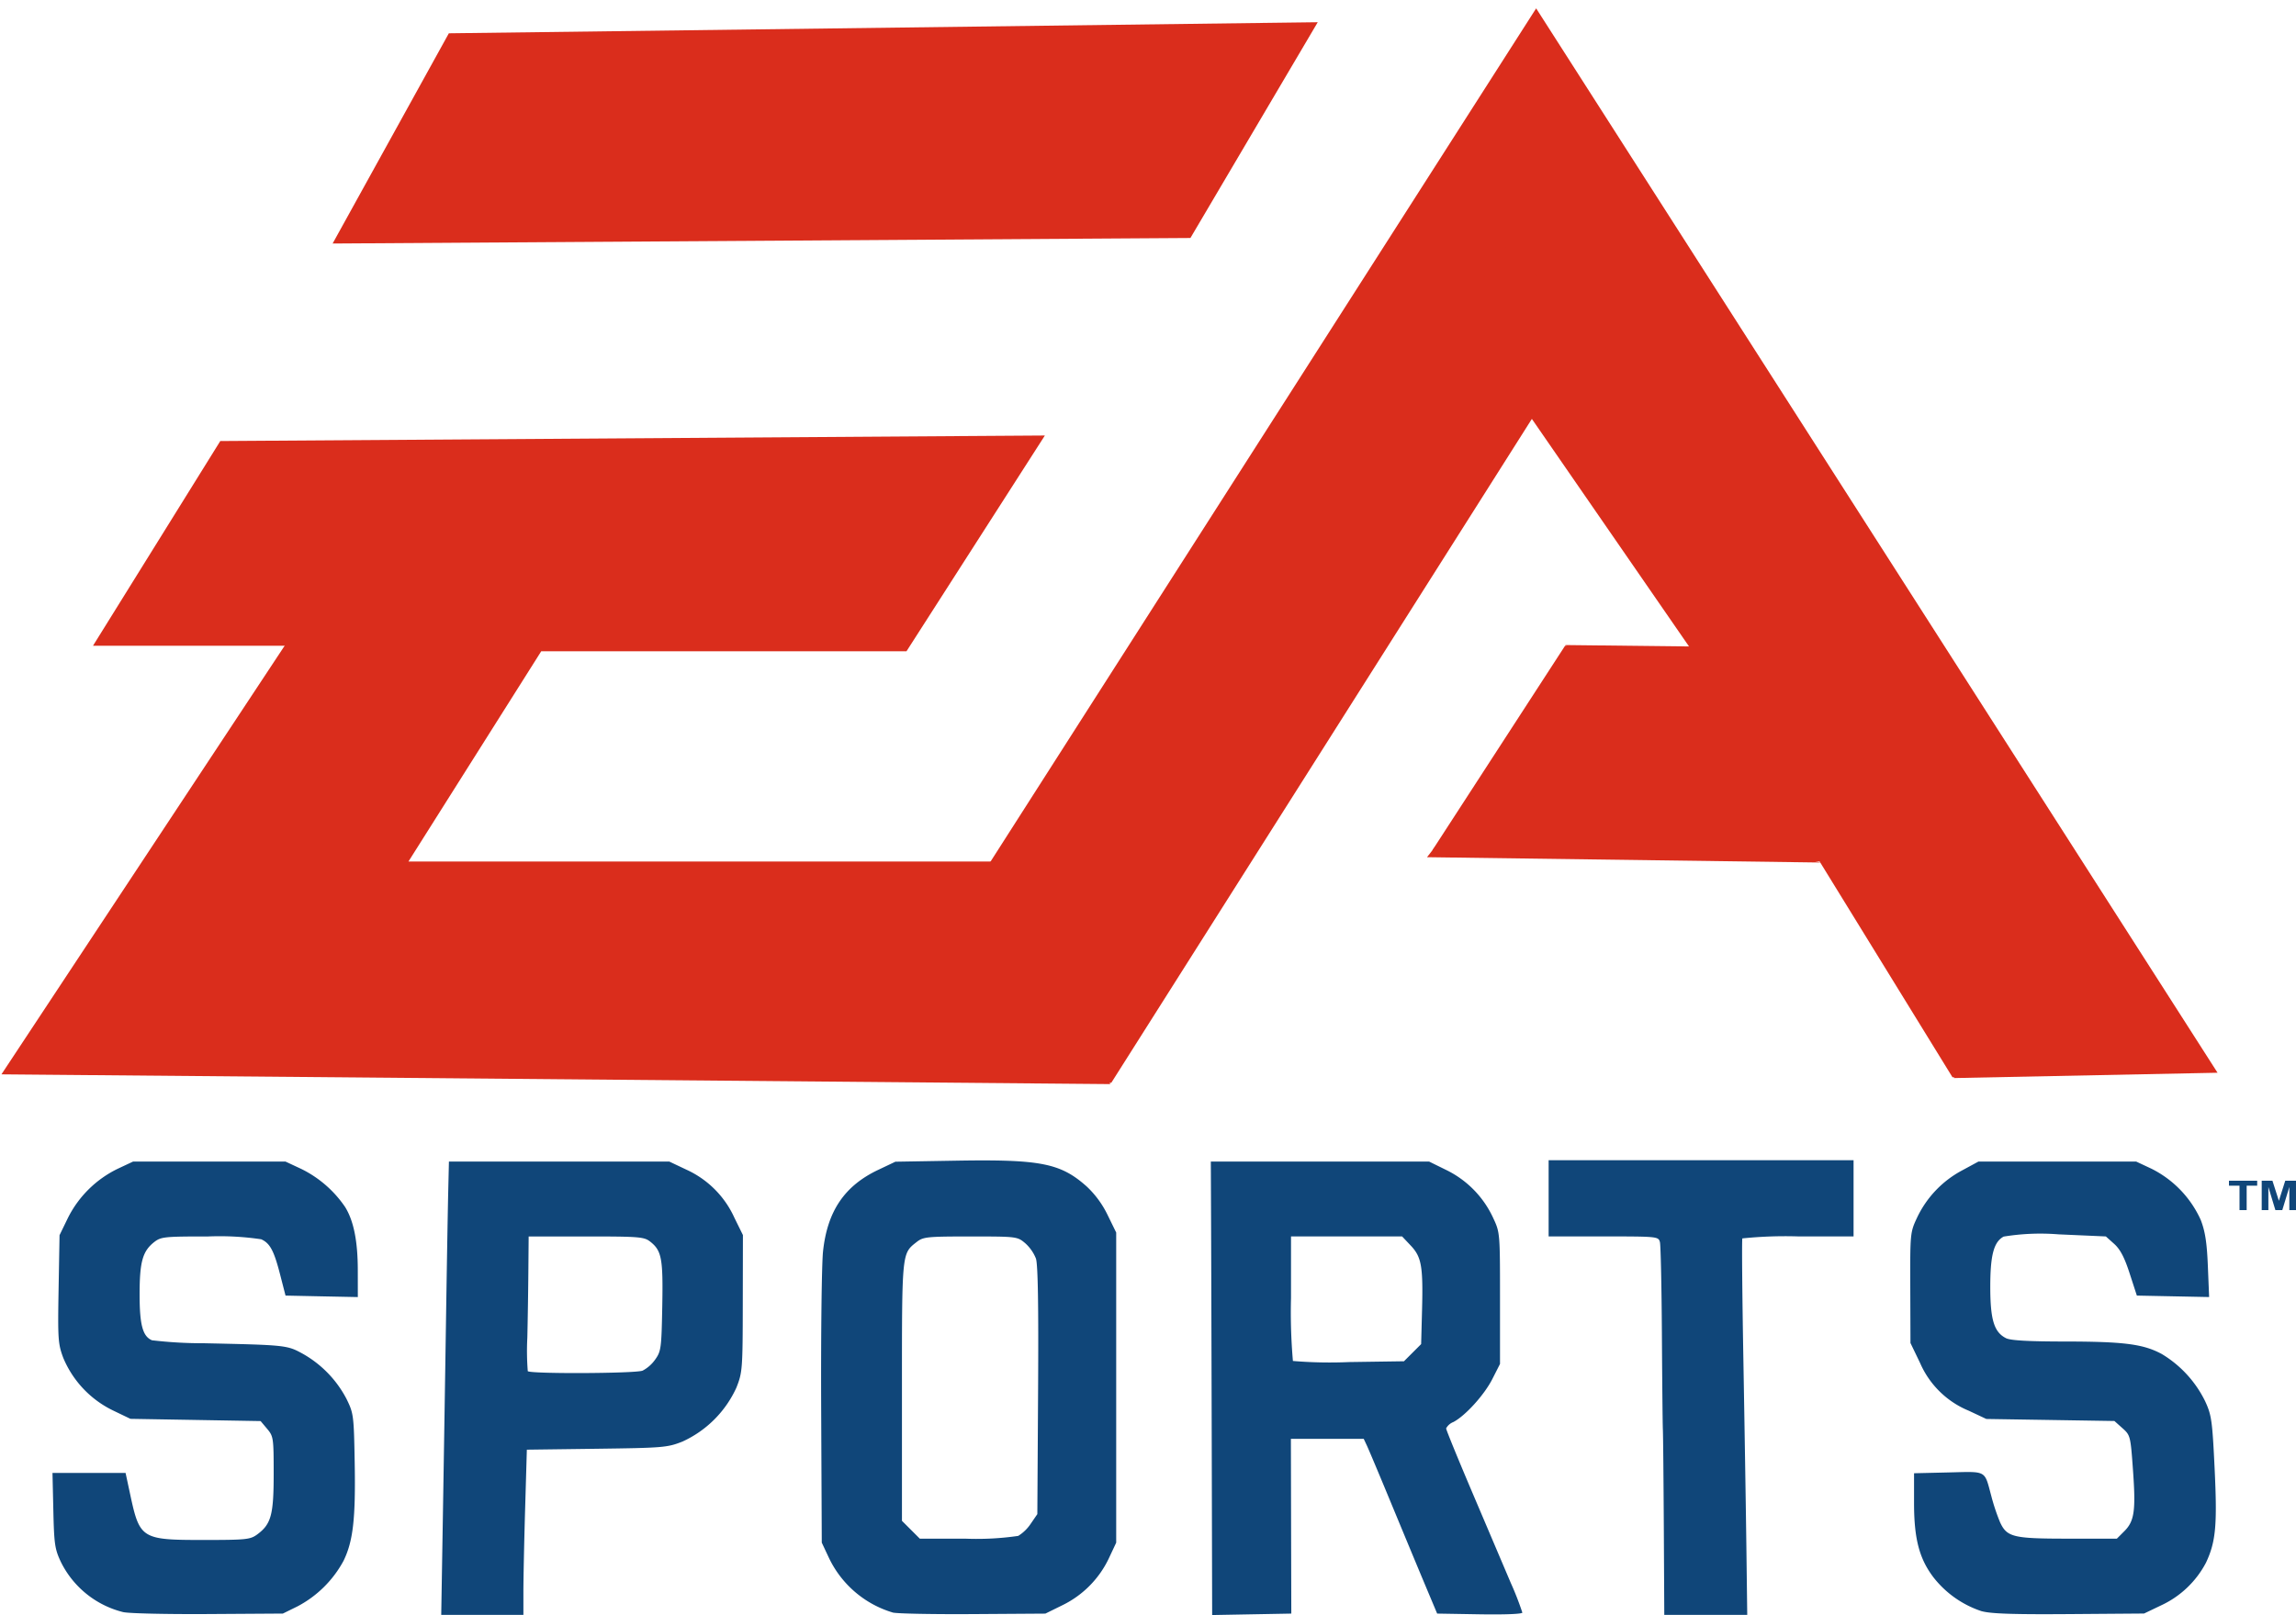 <svg viewBox="0 0 339.436 238.831" xmlns="http://www.w3.org/2000/svg"><g transform="translate(.212 2.236)"><g fill="#104679"><path d="m18 236.164a14.039 14.039 0 0 1 -9.186-7.364c-.921-1.938-1.027-2.653-1.141-7.675l-.126-5.539h10.806l.688 3.205c1.4 6.53 1.685 6.705 10.763 6.705 6.353 0 6.972-.062 7.985-.8 2.083-1.526 2.458-2.894 2.458-8.979 0-5.3-.036-5.551-.966-6.655l-.966-1.149-9.624-.166-9.624-.165-2.586-1.244a15.119 15.119 0 0 1 -7.331-7.75c-.781-2.077-.83-2.791-.7-10.2l.141-7.967 1.244-2.562a16.079 16.079 0 0 1 7.4-7.278l2.223-1.042h22.542l2.332 1.089a16.763 16.763 0 0 1 6.474 5.624c1.268 2.039 1.872 5.044 1.877 9.329l.005 3.994-5.343-.107-5.345-.112-.8-3.109c-.91-3.538-1.492-4.626-2.792-5.218a41.879 41.879 0 0 0 -7.838-.417c-6.515 0-6.988.05-8 .842-1.7 1.339-2.143 2.926-2.143 7.715 0 4.524.458 6.223 1.832 6.795a64.2 64.2 0 0 0 7.689.439c12 .259 12.271.287 14.5 1.5a16.327 16.327 0 0 1 6.564 6.727c1.055 2.148 1.091 2.433 1.215 9.5.144 8.218-.239 11.561-1.653 14.451a16.406 16.406 0 0 1 -6.815 6.739l-2.152 1.059-11.076.071c-6.091.038-11.731-.091-12.535-.288zm47.26-14.064c.133-7.963.342-21.035.463-29.051s.27-16.585.328-19.043l.105-4.469h32.583l2.587 1.226a14.28 14.28 0 0 1 7.028 7.07l1.266 2.572-.02 10.109c-.015 9.708-.052 10.2-.938 12.442a16.093 16.093 0 0 1 -7.985 7.989c-2.212.878-2.86.934-12.667 1.062l-10.334.136-.255 8.779c-.141 4.829-.255 10.325-.255 12.215v3.435h-12.148zm29.521-21.64a5.3 5.3 0 0 0 1.872-1.652c.866-1.214.927-1.675 1.043-7.85.133-7.079-.084-8.244-1.783-9.581-.9-.706-1.608-.765-9.469-.765h-8.5l-.044 5.148c-.023 2.831-.091 7.248-.152 9.812a37.825 37.825 0 0 0 .064 4.955c.254.424 15.836.36 16.964-.069zm36.99 35.764a15.289 15.289 0 0 1 -9.459-8.13l-1.034-2.205-.089-19.821c-.049-10.9.074-21.361.275-23.245.632-5.95 3.169-9.7 8.17-12.066l2.526-1.2 9.008-.153c12.45-.211 15.406.372 19.258 3.8a14.319 14.319 0 0 1 3.108 4.231l1.271 2.6v45.859l-1.034 2.205a14.738 14.738 0 0 1 -6.875 7.024l-2.565 1.263-10.7.071c-5.883.037-11.221-.064-11.863-.229zm18.547-11.329a6.118 6.118 0 0 0 1.863-1.816l.965-1.407.111-18.243c.077-12.563-.022-18.648-.317-19.545a6.068 6.068 0 0 0 -1.6-2.286c-1.155-.972-1.252-.984-8.082-.984-6.423 0-6.987.059-7.946.812-2.217 1.745-2.182 1.386-2.182 22.138v19.1l1.322 1.32 1.322 1.322h6.82a42.365 42.365 0 0 0 7.724-.413zm28.609-14.056c-.035-14.166-.079-29.255-.1-33.529l-.033-7.772h32.276l2.565 1.263a14.736 14.736 0 0 1 6.877 7.025c1.032 2.2 1.034 2.213 1.034 11.92v9.717l-1.126 2.218c-1.189 2.351-3.993 5.446-5.772 6.376a2.057 2.057 0 0 0 -1.069.939c0 .21 1.768 4.534 3.928 9.608s4.694 11.037 5.635 13.25a45.215 45.215 0 0 1 1.708 4.381c0 .211-2.614.315-6.3.253l-6.295-.106-1.306-3.108c-1.524-3.63-2.652-6.342-6.062-14.574-1.371-3.312-2.717-6.5-2.988-7.092l-.5-1.069h-10.768l.029 12.922.032 12.922-5.851.107-5.85.107zm29.689-13.039 1.271-1.271.13-4.924c.174-6.553-.066-7.947-1.657-9.633l-1.286-1.364h-16.425v9.069a82.963 82.963 0 0 0 .281 9.348 65.751 65.751 0 0 0 8.349.161l8.068-.118zm37.147 25.849c-.041-7.106-.1-13.622-.14-14.477s-.1-7.254-.144-14.22-.174-13.043-.293-13.505c-.217-.825-.349-.84-8.337-.84h-8.115v-11.27h45.081v11.27h-8.139a61.867 61.867 0 0 0 -8.3.292c-.092.16-.022 8.249.151 17.975s.372 22.186.443 27.689l.127 10.007h-12.264zm47 12.386a14.976 14.976 0 0 1 -7.122-4.995c-2.108-2.763-2.884-5.726-2.884-11v-4.412l5.091-.119c5.776-.135 5.275-.416 6.353 3.573a30.185 30.185 0 0 0 1.277 3.807c1.022 2.191 1.938 2.412 10.024 2.412h7.239l1.107-1.107c1.488-1.489 1.707-3.034 1.274-9.059-.359-5.013-.388-5.129-1.554-6.171l-1.189-1.062-9.469-.151-9.468-.15-2.574-1.21a13.409 13.409 0 0 1 -7.222-7.076l-1.418-2.945-.028-8.17c-.026-8.064-.014-8.2 1.007-10.377a15.333 15.333 0 0 1 6.641-6.971l2.43-1.317h23.317l2.258 1.058a15.672 15.672 0 0 1 7.286 7.57c.659 1.711.913 3.356 1.055 6.831l.186 4.577-5.342-.107-5.342-.108-1.064-3.276c-.773-2.385-1.4-3.572-2.29-4.371l-1.228-1.1-7.021-.311a33.64 33.64 0 0 0 -8.089.334c-1.479.791-1.978 2.795-1.978 7.438 0 4.87.565 6.7 2.331 7.587.68.34 3.323.487 8.771.491 8.683.008 11.535.377 14.265 1.855a16.7 16.7 0 0 1 6.41 7c.938 2.04 1.052 2.856 1.391 9.952.4 8.359.176 10.8-1.275 13.894a14.262 14.262 0 0 1 -6.632 6.315l-2.525 1.209-11.076.084c-8.174.06-11.56-.051-12.923-.428z"/><path d="m330.872 176.719v-3.613h-1.558v-.736h4.171v.735h-1.554v3.613h-1.06z"/><path d="m334.155 176.719v-4.349h1.585l.953 2.966.941-2.966h1.589v4.349h-.984v-3.424l-1.042 3.424h-1.02l-1.038-3.424v3.424z"/></g><g fill="#da2d1c"><path d="m32.354 62.985 121.906-.818-20.46 31.909h-54l-19.628 31.089h86.728l80.177-125.179 99 155.45-37.635 1.637-19.642-31.909-57.271-1.637 19.637-30.271 18.816.819-23.726-34.363-62.18 98.179-161.993-2.454 40.09-62.18h-28.636z"/><path d="m48.963 33.776 126.814-.818 18.823-31.908-128.455 1.637z"/><path d="m163.536 157.975-162.911-1.575 44.075-66.5v51.156l112.149 12.592z"/><path d="m288.669 157.188 38.957-.787-100.737-157.401-85.783 134.184 23.611-15.74 57.845-83.423 30.3 31.48 30.3 59.813 6.3 16.527z"/><path d="m268.995 125.315-58.239-.788 8.263-10.624z"/><path d="m231.184 93.155 20.054.226 2.365 8.337-14.42-1.464z"/><path d="m163.927 158.081-163.927-1.442 44.482-67.339 4.325 46.748 112.647 16.062z"/></g></g></svg>